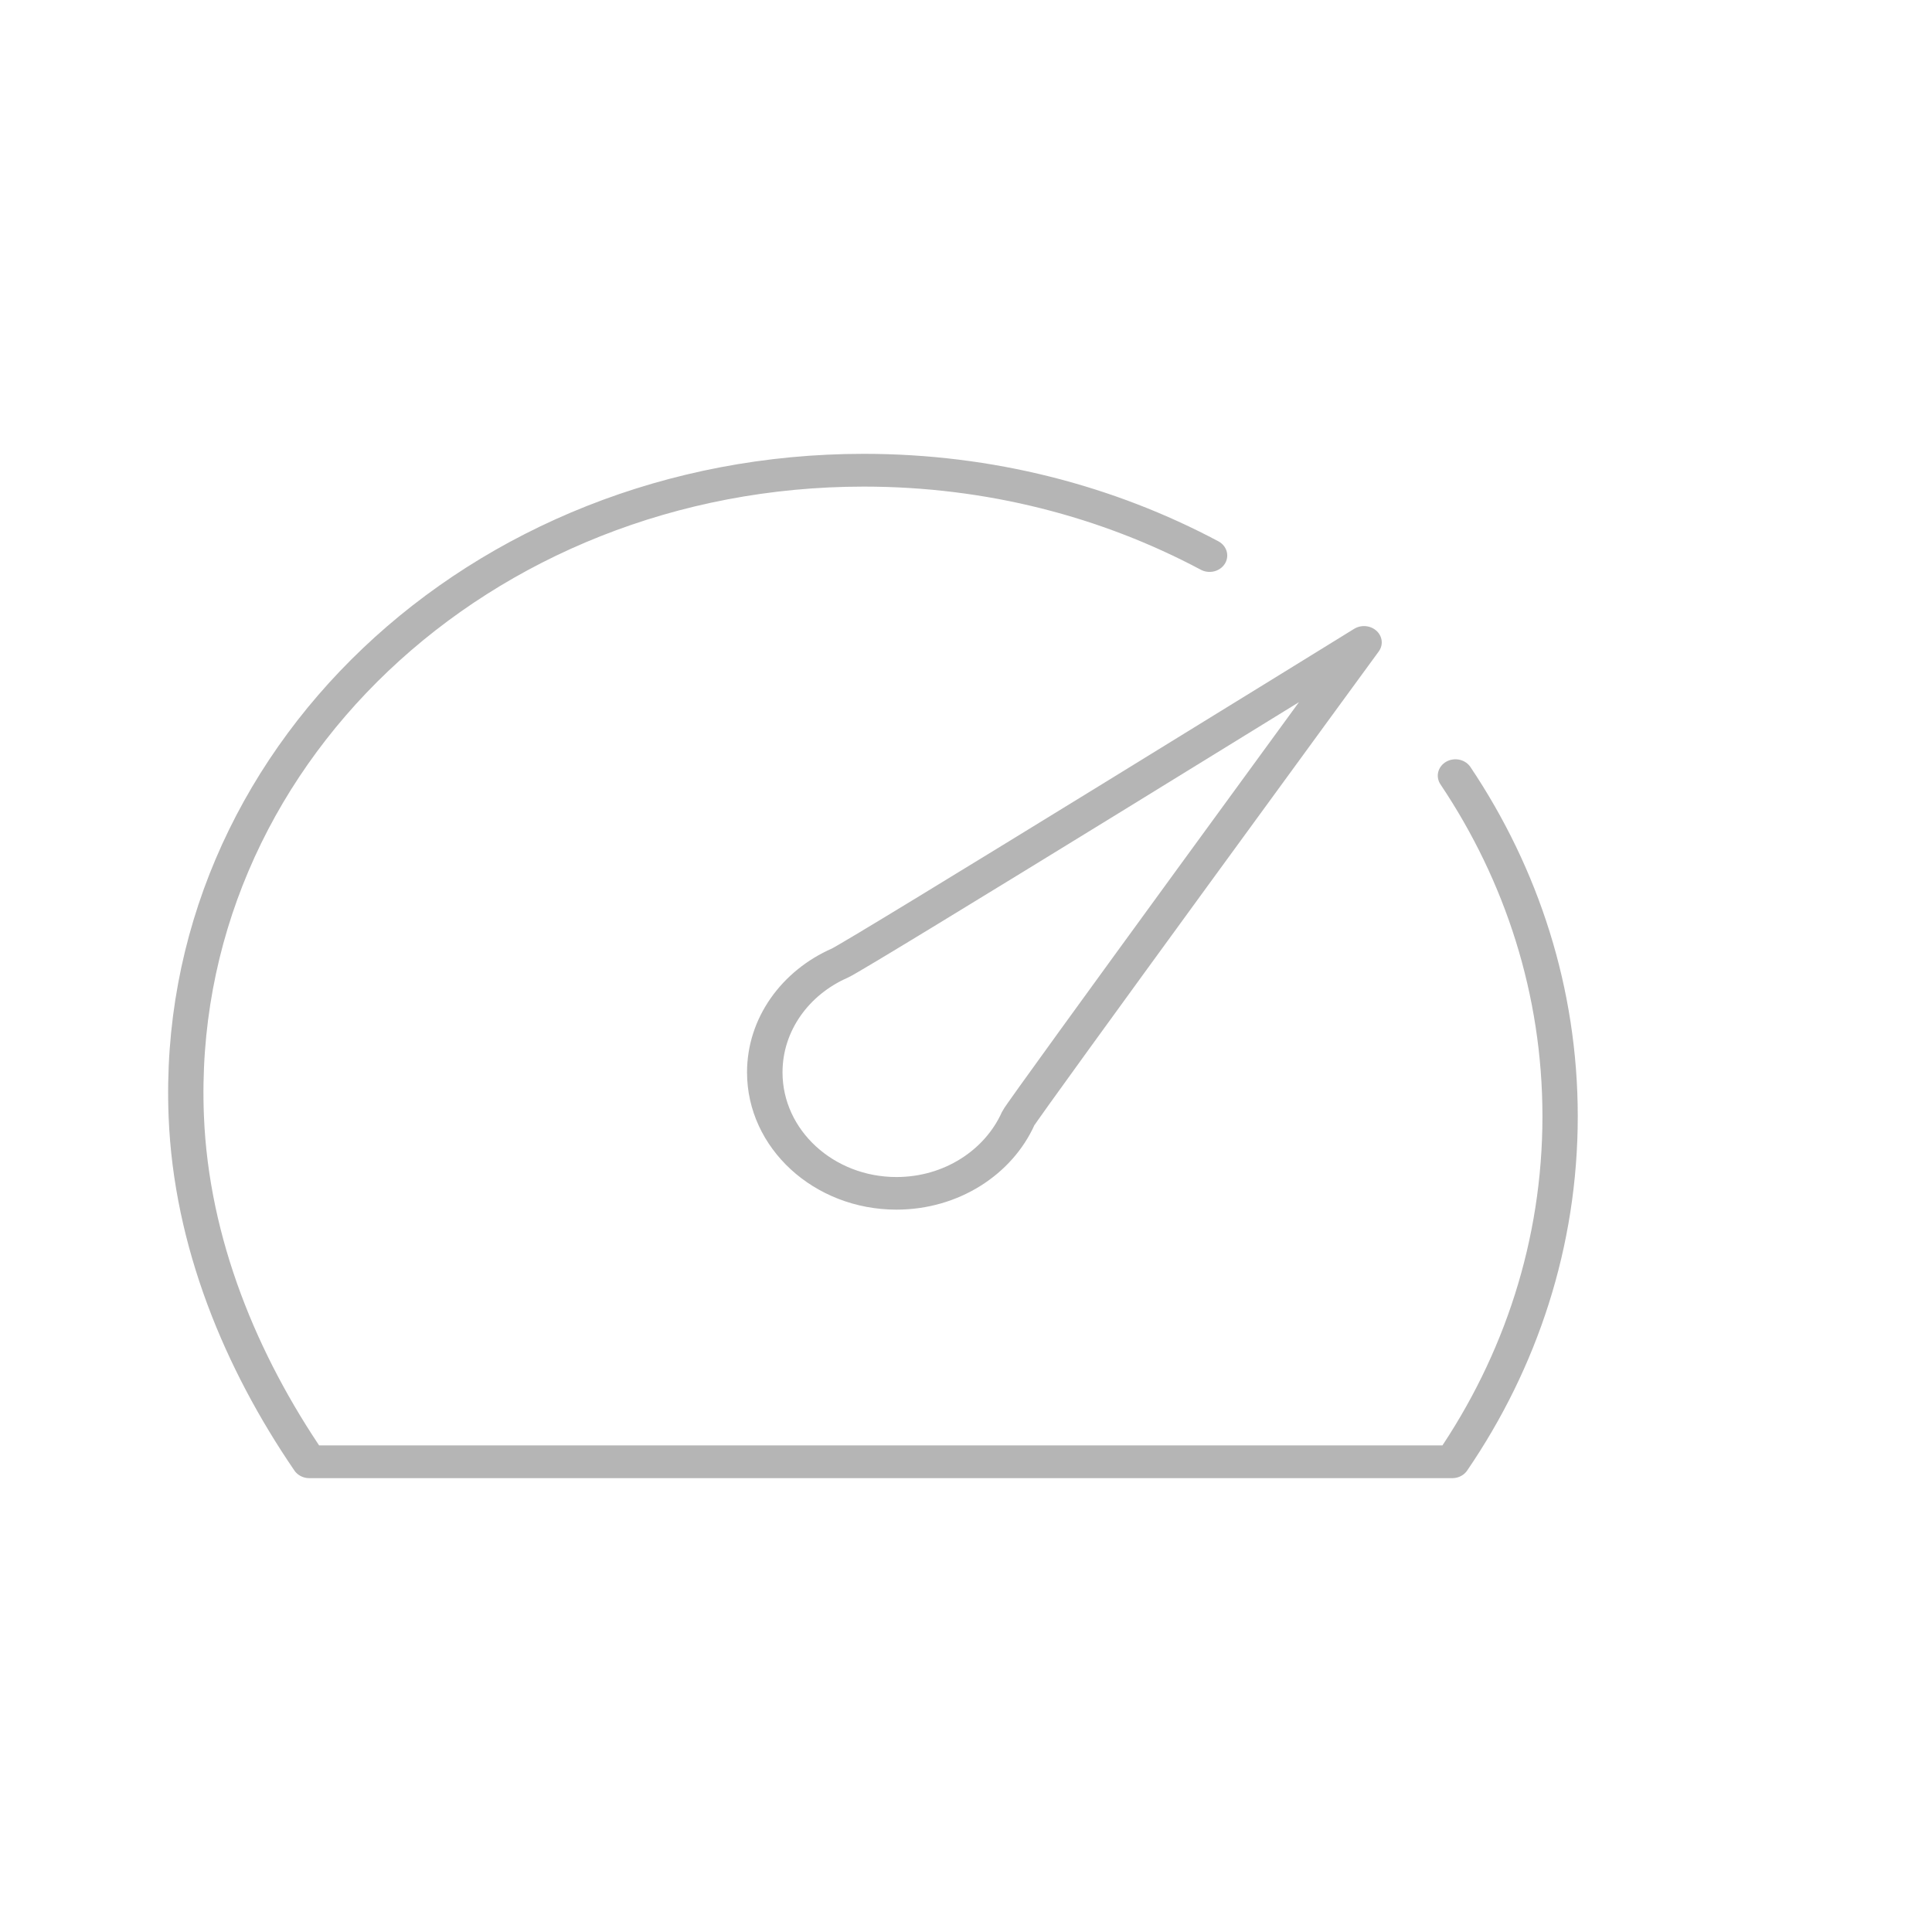 <?xml version="1.0" encoding="UTF-8" standalone="no"?>
<!DOCTYPE svg PUBLIC "-//W3C//DTD SVG 1.1//EN" "http://www.w3.org/Graphics/SVG/1.1/DTD/svg11.dtd">
<svg width="100%" height="100%" viewBox="0 0 3150 3150" version="1.1" xmlns="http://www.w3.org/2000/svg" xmlns:xlink="http://www.w3.org/1999/xlink" xml:space="preserve" xmlns:serif="http://www.serif.com/" style="fill-rule:evenodd;clip-rule:evenodd;stroke-linecap:round;stroke-linejoin:round;stroke-miterlimit:1.5;">
    <g transform="matrix(2.916,0,0,2.706,-21588.3,-21661.7)">
        <g transform="matrix(1.114,0,0,1.103,-1425.43,-787.424)">
            <path d="M8346.83,8497.55C8355.45,8493.42 8609.95,8322.34 8609.95,8322.34C8609.95,8322.34 8438.16,8578.13 8436.42,8582.35C8426.52,8606.38 8402.86,8623.3 8375.29,8623.3C8338.81,8623.3 8309.19,8593.69 8309.19,8557.21C8309.19,8530.92 8324.58,8508.19 8346.83,8497.55Z" style="fill:none;stroke:rgb(181,181,181);stroke-width:17.81px;"/>
        </g>
        <g transform="matrix(0.948,0,0,0.948,1012.95,546.531)">
            <g>
                <path d="M7599.4,8360.65C7638.53,8423.53 7661.13,8497.74 7661.13,8577.19C7661.13,8657.9 7637.8,8733.2 7597.52,8796.71L6923.41,8796.71C6883.13,8733.2 6853.83,8657.65 6850.84,8577.19C6842.4,8350.69 7023.8,8166.51 7250.46,8166.51C7324.66,8166.51 7394.29,8186.23 7454.39,8220.72" style="fill:none;stroke:rgb(181,181,181);stroke-width:20.83px;"/>
            </g>
        </g>
    </g>
</svg>
